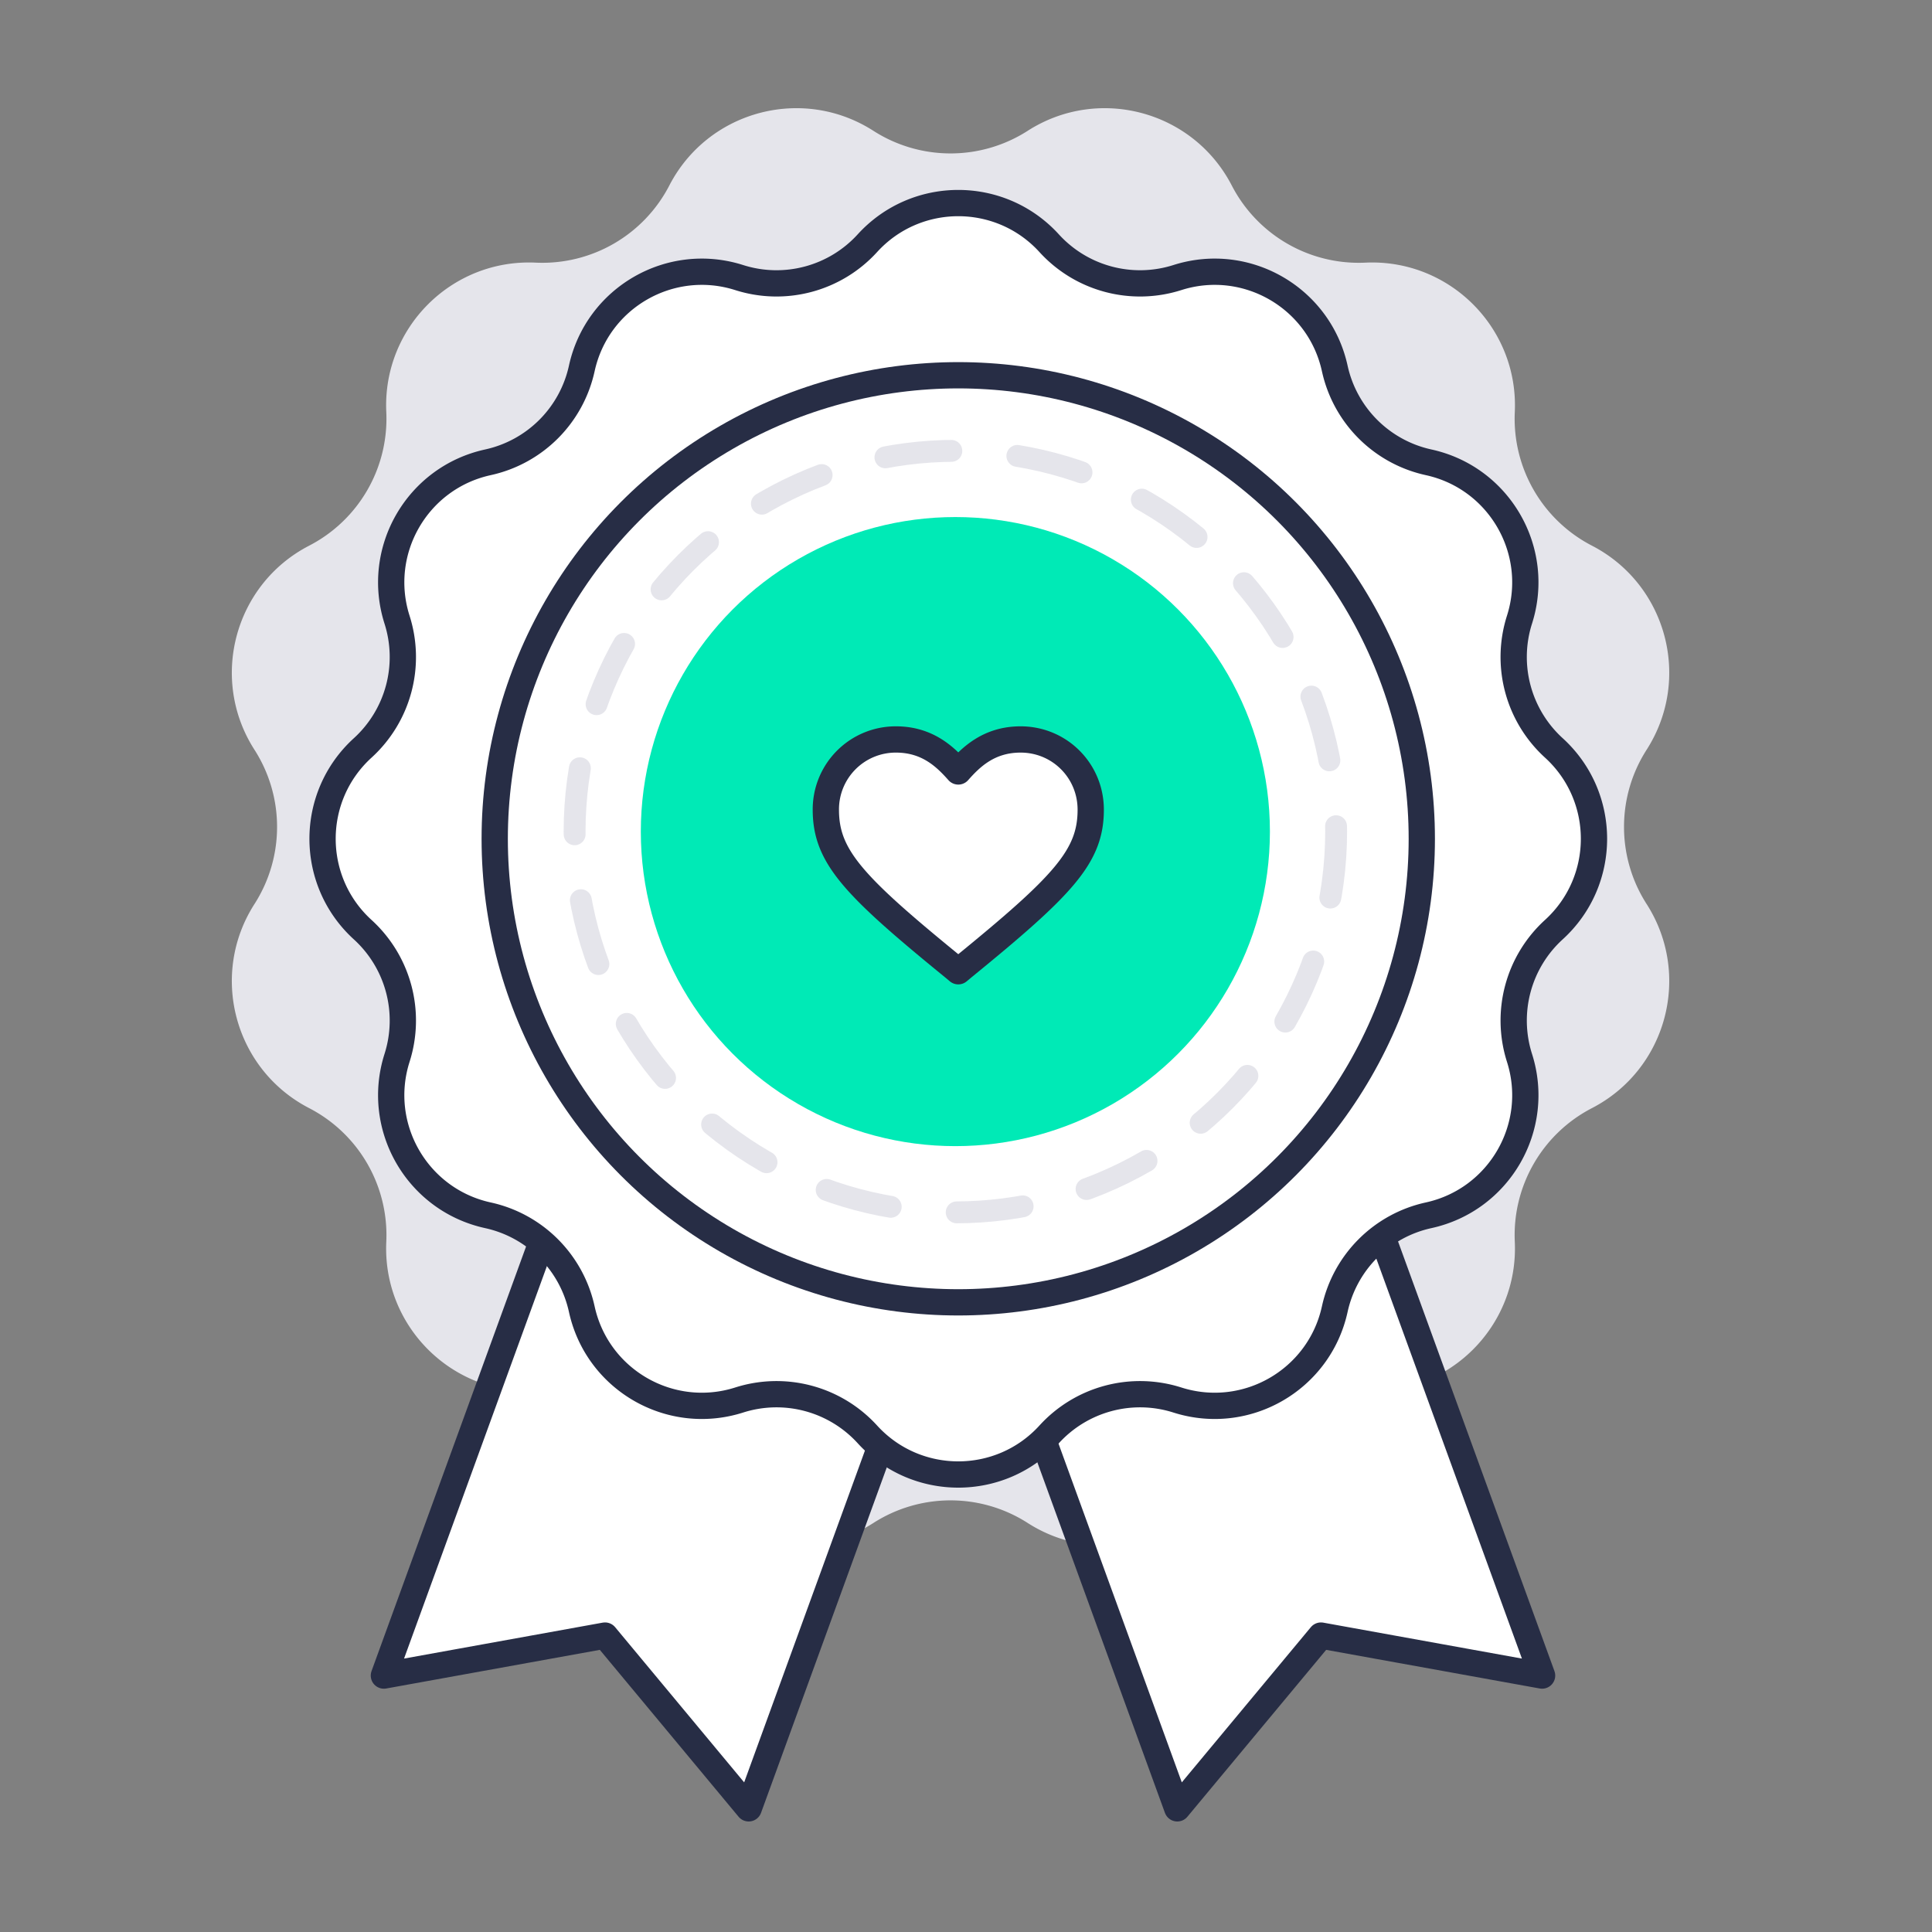 <svg fill="none" xmlns="http://www.w3.org/2000/svg" viewBox="0 0 125 125"><rect x="0" y="0" width="125" height="125" fill="#808080" stroke="none"/><path d="M66.49 8.464c4.586-2.939 10.705-1.3 13.206 3.539a9.247 9.247 0 0 0 8.644 4.99c5.44-.253 9.92 4.227 9.667 9.667a9.247 9.247 0 0 0 4.99 8.644c4.838 2.501 6.478 8.62 3.539 13.205a9.246 9.246 0 0 0 0 9.982c2.939 4.584 1.299 10.704-3.539 13.205a9.247 9.247 0 0 0-4.99 8.644c.253 5.44-4.227 9.92-9.667 9.667a9.247 9.247 0 0 0-8.644 4.99c-2.501 4.838-8.62 6.478-13.205 3.539a9.247 9.247 0 0 0-9.982 0c-4.584 2.939-10.704 1.3-13.205-3.539a9.247 9.247 0 0 0-8.644-4.99c-5.44.253-9.92-4.227-9.667-9.667a9.247 9.247 0 0 0-4.99-8.644c-4.838-2.501-6.478-8.62-3.539-13.205a9.247 9.247 0 0 0 0-9.982c-2.939-4.584-1.3-10.704 3.539-13.205a9.247 9.247 0 0 0 4.99-8.644c-.253-5.44 4.227-9.92 9.667-9.667a9.247 9.247 0 0 0 8.644-4.99c2.501-4.838 8.62-6.478 13.205-3.539a9.247 9.247 0 0 0 9.982 0Z" fill="#E5E5EB"/><path d="m60.42 73.73 23.603-8.591 15.75 43.27-14.307-2.588L76.17 117 60.42 73.73Z" fill="#fff" stroke="#272D45" stroke-width="1.7" stroke-linecap="round" stroke-linejoin="round"/><path d="m64.19 73.73-23.603-8.591-15.75 43.27 14.308-2.588L48.44 117l15.75-43.27Z" fill="#fff" stroke="#272D45" stroke-width="1.7" stroke-linecap="round" stroke-linejoin="round"/><path d="M56.12 15.736c3.155-3.463 8.605-3.463 11.76 0v0a7.955 7.955 0 0 0 8.294 2.223v0c4.464-1.422 9.184 1.303 10.185 5.88v0a7.955 7.955 0 0 0 6.071 6.072v0c4.577 1 7.302 5.72 5.88 10.184v0a7.955 7.955 0 0 0 2.223 8.294v0c3.463 3.156 3.463 8.605 0 11.76v0a7.955 7.955 0 0 0-2.222 8.295v0c1.421 4.464-1.304 9.184-5.88 10.185v0a7.955 7.955 0 0 0-6.072 6.071v0c-1.001 4.577-5.72 7.302-10.185 5.88v0a7.955 7.955 0 0 0-8.294 2.223v0c-3.155 3.463-8.605 3.463-11.76 0v0a7.955 7.955 0 0 0-8.294-2.223v0c-4.465 1.422-9.184-1.303-10.185-5.88v0a7.955 7.955 0 0 0-6.072-6.071v0c-4.577-1.001-7.302-5.721-5.88-10.185v0a7.955 7.955 0 0 0-2.222-8.294v0c-3.463-3.155-3.463-8.605 0-11.76v0a7.955 7.955 0 0 0 2.222-8.294v0c-1.422-4.465 1.303-9.184 5.88-10.185v0a7.955 7.955 0 0 0 6.072-6.072v0c1-4.577 5.72-7.302 10.185-5.88v0c2.961.943 6.2.075 8.294-2.223v0Z" fill="#fff" stroke="#272D45" stroke-width="1.7" stroke-linecap="round" stroke-linejoin="round"/><circle cx="61.812" cy="53.804" r="24.636" stroke="#E5E5EB" stroke-width="1.416" stroke-linecap="round" stroke-linejoin="round" stroke-dasharray="4.29 4.29"/><circle cx="61.812" cy="53.804" r="20.351" fill="#00EAB6"/><circle cx="61.999" cy="54.27" r="29.991" stroke="#272D45" stroke-width="1.7" stroke-linecap="round" stroke-linejoin="round"/><path d="m62 62.839-.302-.253c-6.502-5.301-8.266-7.17-8.266-10.199a4.522 4.522 0 0 1 4.536-4.544c2.067 0 3.226 1.161 4.033 2.07.806-.909 1.965-2.07 4.032-2.07 2.52 0 4.537 2.02 4.537 4.544 0 3.03-1.765 4.898-8.267 10.2l-.302.252Z" fill="#fff" stroke="#272D45" stroke-width="1.7" stroke-linecap="round" stroke-linejoin="round"/></svg>